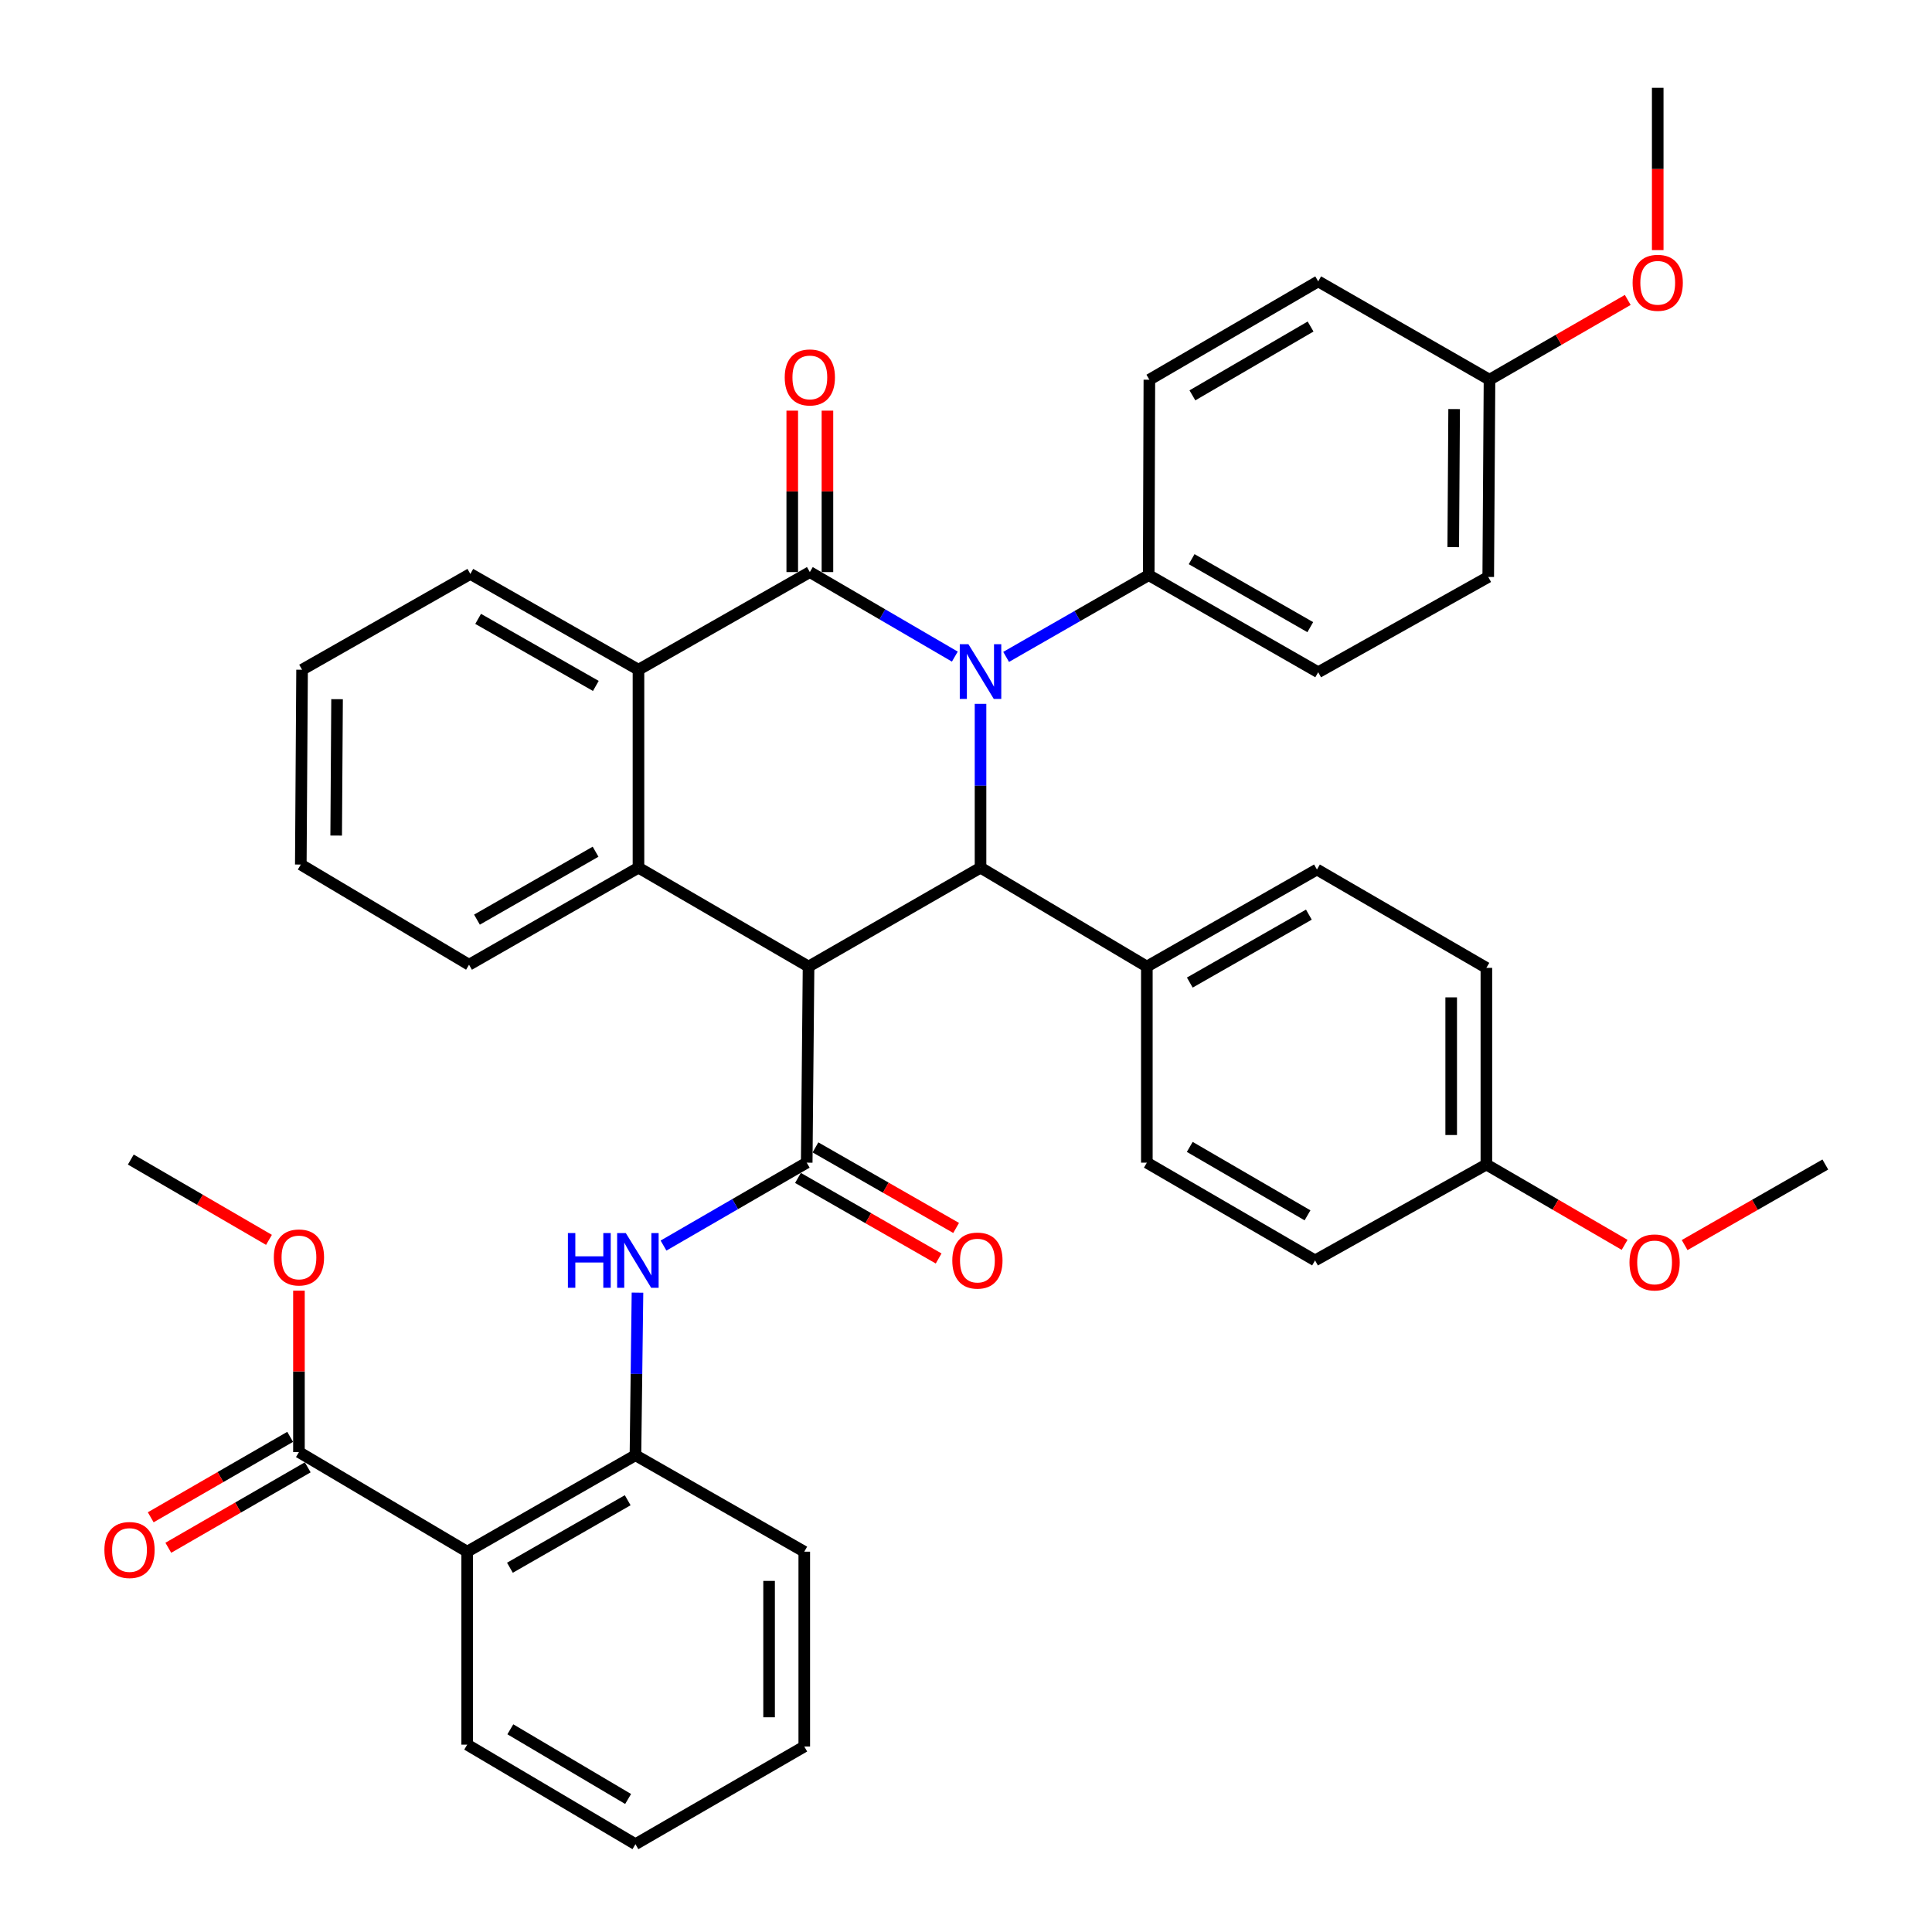 <?xml version='1.0' encoding='iso-8859-1'?>
<svg version='1.1' baseProfile='full'
              xmlns='http://www.w3.org/2000/svg'
                      xmlns:rdkit='http://www.rdkit.org/xml'
                      xmlns:xlink='http://www.w3.org/1999/xlink'
                  xml:space='preserve'
width='1000px' height='1000px' viewBox='0 0 1000 1000'>
<!-- END OF HEADER -->
<rect style='opacity:1.0;fill:#FFFFFF;stroke:none' width='1000' height='1000' x='0' y='0'> </rect>
<path class='bond-1' d='M 494.221,339.859 L 456.697,317.981' style='fill:none;fill-rule:evenodd;stroke:#0000FF;stroke-width:6px;stroke-linecap:butt;stroke-linejoin:miter;stroke-opacity:1' />
<path class='bond-1' d='M 456.697,317.981 L 419.172,296.104' style='fill:none;fill-rule:evenodd;stroke:#000000;stroke-width:6px;stroke-linecap:butt;stroke-linejoin:miter;stroke-opacity:1' />
<path class='bond-2' d='M 507.518,364.309 L 507.518,406.709' style='fill:none;fill-rule:evenodd;stroke:#0000FF;stroke-width:6px;stroke-linecap:butt;stroke-linejoin:miter;stroke-opacity:1' />
<path class='bond-2' d='M 507.518,406.709 L 507.518,449.109' style='fill:none;fill-rule:evenodd;stroke:#000000;stroke-width:6px;stroke-linecap:butt;stroke-linejoin:miter;stroke-opacity:1' />
<path class='bond-10' d='M 520.767,340.013 L 557.672,318.847' style='fill:none;fill-rule:evenodd;stroke:#0000FF;stroke-width:6px;stroke-linecap:butt;stroke-linejoin:miter;stroke-opacity:1' />
<path class='bond-10' d='M 557.672,318.847 L 594.578,297.682' style='fill:none;fill-rule:evenodd;stroke:#000000;stroke-width:6px;stroke-linecap:butt;stroke-linejoin:miter;stroke-opacity:1' />
<path class='bond-0' d='M 418.505,500.293 L 507.518,449.109' style='fill:none;fill-rule:evenodd;stroke:#000000;stroke-width:6px;stroke-linecap:butt;stroke-linejoin:miter;stroke-opacity:1' />
<path class='bond-3' d='M 418.505,500.293 L 417.554,601.791' style='fill:none;fill-rule:evenodd;stroke:#000000;stroke-width:6px;stroke-linecap:butt;stroke-linejoin:miter;stroke-opacity:1' />
<path class='bond-4' d='M 418.505,500.293 L 330.473,449.109' style='fill:none;fill-rule:evenodd;stroke:#000000;stroke-width:6px;stroke-linecap:butt;stroke-linejoin:miter;stroke-opacity:1' />
<path class='bond-5' d='M 419.172,296.104 L 330.473,346.65' style='fill:none;fill-rule:evenodd;stroke:#000000;stroke-width:6px;stroke-linecap:butt;stroke-linejoin:miter;stroke-opacity:1' />
<path class='bond-12' d='M 428.278,296.104 L 428.278,254.329' style='fill:none;fill-rule:evenodd;stroke:#000000;stroke-width:6px;stroke-linecap:butt;stroke-linejoin:miter;stroke-opacity:1' />
<path class='bond-12' d='M 428.278,254.329 L 428.278,212.554' style='fill:none;fill-rule:evenodd;stroke:#FF0000;stroke-width:6px;stroke-linecap:butt;stroke-linejoin:miter;stroke-opacity:1' />
<path class='bond-12' d='M 410.067,296.104 L 410.067,254.329' style='fill:none;fill-rule:evenodd;stroke:#000000;stroke-width:6px;stroke-linecap:butt;stroke-linejoin:miter;stroke-opacity:1' />
<path class='bond-12' d='M 410.067,254.329 L 410.067,212.554' style='fill:none;fill-rule:evenodd;stroke:#FF0000;stroke-width:6px;stroke-linecap:butt;stroke-linejoin:miter;stroke-opacity:1' />
<path class='bond-11' d='M 507.518,449.109 L 593.607,500.293' style='fill:none;fill-rule:evenodd;stroke:#000000;stroke-width:6px;stroke-linecap:butt;stroke-linejoin:miter;stroke-opacity:1' />
<path class='bond-7' d='M 417.554,601.791 L 380.494,623.25' style='fill:none;fill-rule:evenodd;stroke:#000000;stroke-width:6px;stroke-linecap:butt;stroke-linejoin:miter;stroke-opacity:1' />
<path class='bond-7' d='M 380.494,623.25 L 343.434,644.708' style='fill:none;fill-rule:evenodd;stroke:#0000FF;stroke-width:6px;stroke-linecap:butt;stroke-linejoin:miter;stroke-opacity:1' />
<path class='bond-13' d='M 413.029,609.693 L 449.434,630.541' style='fill:none;fill-rule:evenodd;stroke:#000000;stroke-width:6px;stroke-linecap:butt;stroke-linejoin:miter;stroke-opacity:1' />
<path class='bond-13' d='M 449.434,630.541 L 485.839,651.388' style='fill:none;fill-rule:evenodd;stroke:#FF0000;stroke-width:6px;stroke-linecap:butt;stroke-linejoin:miter;stroke-opacity:1' />
<path class='bond-13' d='M 422.079,593.89 L 458.484,614.737' style='fill:none;fill-rule:evenodd;stroke:#000000;stroke-width:6px;stroke-linecap:butt;stroke-linejoin:miter;stroke-opacity:1' />
<path class='bond-13' d='M 458.484,614.737 L 494.889,635.585' style='fill:none;fill-rule:evenodd;stroke:#FF0000;stroke-width:6px;stroke-linecap:butt;stroke-linejoin:miter;stroke-opacity:1' />
<path class='bond-22' d='M 330.473,449.109 L 242.775,499.342' style='fill:none;fill-rule:evenodd;stroke:#000000;stroke-width:6px;stroke-linecap:butt;stroke-linejoin:miter;stroke-opacity:1' />
<path class='bond-22' d='M 308.267,440.842 L 246.878,476.005' style='fill:none;fill-rule:evenodd;stroke:#000000;stroke-width:6px;stroke-linecap:butt;stroke-linejoin:miter;stroke-opacity:1' />
<path class='bond-39' d='M 330.473,449.109 L 330.473,346.65' style='fill:none;fill-rule:evenodd;stroke:#000000;stroke-width:6px;stroke-linecap:butt;stroke-linejoin:miter;stroke-opacity:1' />
<path class='bond-27' d='M 330.473,346.65 L 243.443,297.065' style='fill:none;fill-rule:evenodd;stroke:#000000;stroke-width:6px;stroke-linecap:butt;stroke-linejoin:miter;stroke-opacity:1' />
<path class='bond-27' d='M 308.403,355.036 L 247.482,320.326' style='fill:none;fill-rule:evenodd;stroke:#000000;stroke-width:6px;stroke-linecap:butt;stroke-linejoin:miter;stroke-opacity:1' />
<path class='bond-6' d='M 241.814,803.148 L 328.905,753.229' style='fill:none;fill-rule:evenodd;stroke:#000000;stroke-width:6px;stroke-linecap:butt;stroke-linejoin:miter;stroke-opacity:1' />
<path class='bond-6' d='M 263.934,811.46 L 324.897,776.517' style='fill:none;fill-rule:evenodd;stroke:#000000;stroke-width:6px;stroke-linecap:butt;stroke-linejoin:miter;stroke-opacity:1' />
<path class='bond-9' d='M 241.814,803.148 L 154.733,751.6' style='fill:none;fill-rule:evenodd;stroke:#000000;stroke-width:6px;stroke-linecap:butt;stroke-linejoin:miter;stroke-opacity:1' />
<path class='bond-28' d='M 241.814,803.148 L 241.814,903.028' style='fill:none;fill-rule:evenodd;stroke:#000000;stroke-width:6px;stroke-linecap:butt;stroke-linejoin:miter;stroke-opacity:1' />
<path class='bond-8' d='M 329.96,669.07 L 329.433,711.149' style='fill:none;fill-rule:evenodd;stroke:#0000FF;stroke-width:6px;stroke-linecap:butt;stroke-linejoin:miter;stroke-opacity:1' />
<path class='bond-8' d='M 329.433,711.149 L 328.905,753.229' style='fill:none;fill-rule:evenodd;stroke:#000000;stroke-width:6px;stroke-linecap:butt;stroke-linejoin:miter;stroke-opacity:1' />
<path class='bond-31' d='M 328.905,753.229 L 416.289,803.148' style='fill:none;fill-rule:evenodd;stroke:#000000;stroke-width:6px;stroke-linecap:butt;stroke-linejoin:miter;stroke-opacity:1' />
<path class='bond-14' d='M 150.183,743.713 L 114.1,764.531' style='fill:none;fill-rule:evenodd;stroke:#000000;stroke-width:6px;stroke-linecap:butt;stroke-linejoin:miter;stroke-opacity:1' />
<path class='bond-14' d='M 114.1,764.531 L 78.016,785.349' style='fill:none;fill-rule:evenodd;stroke:#FF0000;stroke-width:6px;stroke-linecap:butt;stroke-linejoin:miter;stroke-opacity:1' />
<path class='bond-14' d='M 159.284,759.487 L 123.2,780.305' style='fill:none;fill-rule:evenodd;stroke:#000000;stroke-width:6px;stroke-linecap:butt;stroke-linejoin:miter;stroke-opacity:1' />
<path class='bond-14' d='M 123.2,780.305 L 87.117,801.124' style='fill:none;fill-rule:evenodd;stroke:#FF0000;stroke-width:6px;stroke-linecap:butt;stroke-linejoin:miter;stroke-opacity:1' />
<path class='bond-19' d='M 154.733,751.6 L 154.733,709.825' style='fill:none;fill-rule:evenodd;stroke:#000000;stroke-width:6px;stroke-linecap:butt;stroke-linejoin:miter;stroke-opacity:1' />
<path class='bond-19' d='M 154.733,709.825 L 154.733,668.051' style='fill:none;fill-rule:evenodd;stroke:#FF0000;stroke-width:6px;stroke-linecap:butt;stroke-linejoin:miter;stroke-opacity:1' />
<path class='bond-15' d='M 594.578,297.682 L 682.296,347.955' style='fill:none;fill-rule:evenodd;stroke:#000000;stroke-width:6px;stroke-linecap:butt;stroke-linejoin:miter;stroke-opacity:1' />
<path class='bond-15' d='M 616.791,289.423 L 678.194,324.614' style='fill:none;fill-rule:evenodd;stroke:#000000;stroke-width:6px;stroke-linecap:butt;stroke-linejoin:miter;stroke-opacity:1' />
<path class='bond-16' d='M 594.578,297.682 L 594.912,196.538' style='fill:none;fill-rule:evenodd;stroke:#000000;stroke-width:6px;stroke-linecap:butt;stroke-linejoin:miter;stroke-opacity:1' />
<path class='bond-17' d='M 593.607,500.293 L 681.649,450.06' style='fill:none;fill-rule:evenodd;stroke:#000000;stroke-width:6px;stroke-linecap:butt;stroke-linejoin:miter;stroke-opacity:1' />
<path class='bond-17' d='M 615.838,508.576 L 677.467,473.413' style='fill:none;fill-rule:evenodd;stroke:#000000;stroke-width:6px;stroke-linecap:butt;stroke-linejoin:miter;stroke-opacity:1' />
<path class='bond-18' d='M 593.607,500.293 L 593.607,601.791' style='fill:none;fill-rule:evenodd;stroke:#000000;stroke-width:6px;stroke-linecap:butt;stroke-linejoin:miter;stroke-opacity:1' />
<path class='bond-26' d='M 682.296,347.955 L 770.308,298.633' style='fill:none;fill-rule:evenodd;stroke:#000000;stroke-width:6px;stroke-linecap:butt;stroke-linejoin:miter;stroke-opacity:1' />
<path class='bond-24' d='M 594.912,196.538 L 682.296,145.637' style='fill:none;fill-rule:evenodd;stroke:#000000;stroke-width:6px;stroke-linecap:butt;stroke-linejoin:miter;stroke-opacity:1' />
<path class='bond-24' d='M 617.186,204.639 L 678.355,169.009' style='fill:none;fill-rule:evenodd;stroke:#000000;stroke-width:6px;stroke-linecap:butt;stroke-linejoin:miter;stroke-opacity:1' />
<path class='bond-23' d='M 681.649,450.06 L 769.347,500.961' style='fill:none;fill-rule:evenodd;stroke:#000000;stroke-width:6px;stroke-linecap:butt;stroke-linejoin:miter;stroke-opacity:1' />
<path class='bond-25' d='M 593.607,601.791 L 680.677,652.389' style='fill:none;fill-rule:evenodd;stroke:#000000;stroke-width:6px;stroke-linecap:butt;stroke-linejoin:miter;stroke-opacity:1' />
<path class='bond-25' d='M 615.817,593.635 L 676.767,629.053' style='fill:none;fill-rule:evenodd;stroke:#000000;stroke-width:6px;stroke-linecap:butt;stroke-linejoin:miter;stroke-opacity:1' />
<path class='bond-32' d='M 139.217,641.751 L 103.46,620.967' style='fill:none;fill-rule:evenodd;stroke:#FF0000;stroke-width:6px;stroke-linecap:butt;stroke-linejoin:miter;stroke-opacity:1' />
<path class='bond-32' d='M 103.46,620.967 L 67.703,600.183' style='fill:none;fill-rule:evenodd;stroke:#000000;stroke-width:6px;stroke-linecap:butt;stroke-linejoin:miter;stroke-opacity:1' />
<path class='bond-20' d='M 769.347,602.753 L 680.677,652.389' style='fill:none;fill-rule:evenodd;stroke:#000000;stroke-width:6px;stroke-linecap:butt;stroke-linejoin:miter;stroke-opacity:1' />
<path class='bond-29' d='M 769.347,602.753 L 805.123,623.542' style='fill:none;fill-rule:evenodd;stroke:#000000;stroke-width:6px;stroke-linecap:butt;stroke-linejoin:miter;stroke-opacity:1' />
<path class='bond-29' d='M 805.123,623.542 L 840.899,644.332' style='fill:none;fill-rule:evenodd;stroke:#FF0000;stroke-width:6px;stroke-linecap:butt;stroke-linejoin:miter;stroke-opacity:1' />
<path class='bond-41' d='M 769.347,602.753 L 769.347,500.961' style='fill:none;fill-rule:evenodd;stroke:#000000;stroke-width:6px;stroke-linecap:butt;stroke-linejoin:miter;stroke-opacity:1' />
<path class='bond-41' d='M 751.135,587.484 L 751.135,516.23' style='fill:none;fill-rule:evenodd;stroke:#000000;stroke-width:6px;stroke-linecap:butt;stroke-linejoin:miter;stroke-opacity:1' />
<path class='bond-21' d='M 770.965,196.538 L 682.296,145.637' style='fill:none;fill-rule:evenodd;stroke:#000000;stroke-width:6px;stroke-linecap:butt;stroke-linejoin:miter;stroke-opacity:1' />
<path class='bond-30' d='M 770.965,196.538 L 806.744,175.892' style='fill:none;fill-rule:evenodd;stroke:#000000;stroke-width:6px;stroke-linecap:butt;stroke-linejoin:miter;stroke-opacity:1' />
<path class='bond-30' d='M 806.744,175.892 L 842.523,155.247' style='fill:none;fill-rule:evenodd;stroke:#FF0000;stroke-width:6px;stroke-linecap:butt;stroke-linejoin:miter;stroke-opacity:1' />
<path class='bond-40' d='M 770.965,196.538 L 770.308,298.633' style='fill:none;fill-rule:evenodd;stroke:#000000;stroke-width:6px;stroke-linecap:butt;stroke-linejoin:miter;stroke-opacity:1' />
<path class='bond-40' d='M 752.656,211.735 L 752.195,283.201' style='fill:none;fill-rule:evenodd;stroke:#000000;stroke-width:6px;stroke-linecap:butt;stroke-linejoin:miter;stroke-opacity:1' />
<path class='bond-35' d='M 242.775,499.342 L 155.695,447.491' style='fill:none;fill-rule:evenodd;stroke:#000000;stroke-width:6px;stroke-linecap:butt;stroke-linejoin:miter;stroke-opacity:1' />
<path class='bond-37' d='M 243.443,297.065 L 156.352,346.65' style='fill:none;fill-rule:evenodd;stroke:#000000;stroke-width:6px;stroke-linecap:butt;stroke-linejoin:miter;stroke-opacity:1' />
<path class='bond-43' d='M 241.814,903.028 L 328.905,954.545' style='fill:none;fill-rule:evenodd;stroke:#000000;stroke-width:6px;stroke-linecap:butt;stroke-linejoin:miter;stroke-opacity:1' />
<path class='bond-43' d='M 264.15,895.081 L 325.113,931.143' style='fill:none;fill-rule:evenodd;stroke:#000000;stroke-width:6px;stroke-linecap:butt;stroke-linejoin:miter;stroke-opacity:1' />
<path class='bond-33' d='M 871.963,644.448 L 908.373,623.601' style='fill:none;fill-rule:evenodd;stroke:#FF0000;stroke-width:6px;stroke-linecap:butt;stroke-linejoin:miter;stroke-opacity:1' />
<path class='bond-33' d='M 908.373,623.601 L 944.783,602.753' style='fill:none;fill-rule:evenodd;stroke:#000000;stroke-width:6px;stroke-linecap:butt;stroke-linejoin:miter;stroke-opacity:1' />
<path class='bond-34' d='M 858.036,129.454 L 858.036,87.454' style='fill:none;fill-rule:evenodd;stroke:#FF0000;stroke-width:6px;stroke-linecap:butt;stroke-linejoin:miter;stroke-opacity:1' />
<path class='bond-34' d='M 858.036,87.454 L 858.036,45.455' style='fill:none;fill-rule:evenodd;stroke:#000000;stroke-width:6px;stroke-linecap:butt;stroke-linejoin:miter;stroke-opacity:1' />
<path class='bond-38' d='M 416.289,803.148 L 416.289,903.989' style='fill:none;fill-rule:evenodd;stroke:#000000;stroke-width:6px;stroke-linecap:butt;stroke-linejoin:miter;stroke-opacity:1' />
<path class='bond-38' d='M 398.078,818.274 L 398.078,888.863' style='fill:none;fill-rule:evenodd;stroke:#000000;stroke-width:6px;stroke-linecap:butt;stroke-linejoin:miter;stroke-opacity:1' />
<path class='bond-42' d='M 155.695,447.491 L 156.352,346.65' style='fill:none;fill-rule:evenodd;stroke:#000000;stroke-width:6px;stroke-linecap:butt;stroke-linejoin:miter;stroke-opacity:1' />
<path class='bond-42' d='M 174.004,432.483 L 174.464,361.895' style='fill:none;fill-rule:evenodd;stroke:#000000;stroke-width:6px;stroke-linecap:butt;stroke-linejoin:miter;stroke-opacity:1' />
<path class='bond-36' d='M 328.905,954.545 L 416.289,903.989' style='fill:none;fill-rule:evenodd;stroke:#000000;stroke-width:6px;stroke-linecap:butt;stroke-linejoin:miter;stroke-opacity:1' />
<path  class='atom-0' d='M 501.258 333.451
L 510.538 348.451
Q 511.458 349.931, 512.938 352.611
Q 514.418 355.291, 514.498 355.451
L 514.498 333.451
L 518.258 333.451
L 518.258 361.771
L 514.378 361.771
L 504.418 345.371
Q 503.258 343.451, 502.018 341.251
Q 500.818 339.051, 500.458 338.371
L 500.458 361.771
L 496.778 361.771
L 496.778 333.451
L 501.258 333.451
' fill='#0000FF'/>
<path  class='atom-8' d='M 293.949 638.229
L 297.789 638.229
L 297.789 650.269
L 312.269 650.269
L 312.269 638.229
L 316.109 638.229
L 316.109 666.549
L 312.269 666.549
L 312.269 653.469
L 297.789 653.469
L 297.789 666.549
L 293.949 666.549
L 293.949 638.229
' fill='#0000FF'/>
<path  class='atom-8' d='M 323.909 638.229
L 333.189 653.229
Q 334.109 654.709, 335.589 657.389
Q 337.069 660.069, 337.149 660.229
L 337.149 638.229
L 340.909 638.229
L 340.909 666.549
L 337.029 666.549
L 327.069 650.149
Q 325.909 648.229, 324.669 646.029
Q 323.469 643.829, 323.109 643.149
L 323.109 666.549
L 319.429 666.549
L 319.429 638.229
L 323.909 638.229
' fill='#0000FF'/>
<path  class='atom-13' d='M 406.172 195.353
Q 406.172 188.553, 409.532 184.753
Q 412.892 180.953, 419.172 180.953
Q 425.452 180.953, 428.812 184.753
Q 432.172 188.553, 432.172 195.353
Q 432.172 202.233, 428.772 206.153
Q 425.372 210.033, 419.172 210.033
Q 412.932 210.033, 409.532 206.153
Q 406.172 202.273, 406.172 195.353
M 419.172 206.833
Q 423.492 206.833, 425.812 203.953
Q 428.172 201.033, 428.172 195.353
Q 428.172 189.793, 425.812 186.993
Q 423.492 184.153, 419.172 184.153
Q 414.852 184.153, 412.492 186.953
Q 410.172 189.753, 410.172 195.353
Q 410.172 201.073, 412.492 203.953
Q 414.852 206.833, 419.172 206.833
' fill='#FF0000'/>
<path  class='atom-14' d='M 492.909 652.469
Q 492.909 645.669, 496.269 641.869
Q 499.629 638.069, 505.909 638.069
Q 512.189 638.069, 515.549 641.869
Q 518.909 645.669, 518.909 652.469
Q 518.909 659.349, 515.509 663.269
Q 512.109 667.149, 505.909 667.149
Q 499.669 667.149, 496.269 663.269
Q 492.909 659.389, 492.909 652.469
M 505.909 663.949
Q 510.229 663.949, 512.549 661.069
Q 514.909 658.149, 514.909 652.469
Q 514.909 646.909, 512.549 644.109
Q 510.229 641.269, 505.909 641.269
Q 501.589 641.269, 499.229 644.069
Q 496.909 646.869, 496.909 652.469
Q 496.909 658.189, 499.229 661.069
Q 501.589 663.949, 505.909 663.949
' fill='#FF0000'/>
<path  class='atom-15' d='M 54.035 802.277
Q 54.035 795.477, 57.395 791.677
Q 60.755 787.877, 67.035 787.877
Q 73.316 787.877, 76.675 791.677
Q 80.035 795.477, 80.035 802.277
Q 80.035 809.157, 76.635 813.077
Q 73.236 816.957, 67.035 816.957
Q 60.795 816.957, 57.395 813.077
Q 54.035 809.197, 54.035 802.277
M 67.035 813.757
Q 71.356 813.757, 73.675 810.877
Q 76.035 807.957, 76.035 802.277
Q 76.035 796.717, 73.675 793.917
Q 71.356 791.077, 67.035 791.077
Q 62.715 791.077, 60.355 793.877
Q 58.035 796.677, 58.035 802.277
Q 58.035 807.997, 60.355 810.877
Q 62.715 813.757, 67.035 813.757
' fill='#FF0000'/>
<path  class='atom-20' d='M 141.733 650.85
Q 141.733 644.05, 145.093 640.25
Q 148.453 636.45, 154.733 636.45
Q 161.013 636.45, 164.373 640.25
Q 167.733 644.05, 167.733 650.85
Q 167.733 657.73, 164.333 661.65
Q 160.933 665.53, 154.733 665.53
Q 148.493 665.53, 145.093 661.65
Q 141.733 657.77, 141.733 650.85
M 154.733 662.33
Q 159.053 662.33, 161.373 659.45
Q 163.733 656.53, 163.733 650.85
Q 163.733 645.29, 161.373 642.49
Q 159.053 639.65, 154.733 639.65
Q 150.413 639.65, 148.053 642.45
Q 145.733 645.25, 145.733 650.85
Q 145.733 656.57, 148.053 659.45
Q 150.413 662.33, 154.733 662.33
' fill='#FF0000'/>
<path  class='atom-30' d='M 843.417 653.43
Q 843.417 646.63, 846.777 642.83
Q 850.137 639.03, 856.417 639.03
Q 862.697 639.03, 866.057 642.83
Q 869.417 646.63, 869.417 653.43
Q 869.417 660.31, 866.017 664.23
Q 862.617 668.11, 856.417 668.11
Q 850.177 668.11, 846.777 664.23
Q 843.417 660.35, 843.417 653.43
M 856.417 664.91
Q 860.737 664.91, 863.057 662.03
Q 865.417 659.11, 865.417 653.43
Q 865.417 647.87, 863.057 645.07
Q 860.737 642.23, 856.417 642.23
Q 852.097 642.23, 849.737 645.03
Q 847.417 647.83, 847.417 653.43
Q 847.417 659.15, 849.737 662.03
Q 852.097 664.91, 856.417 664.91
' fill='#FF0000'/>
<path  class='atom-31' d='M 845.036 146.375
Q 845.036 139.575, 848.396 135.775
Q 851.756 131.975, 858.036 131.975
Q 864.316 131.975, 867.676 135.775
Q 871.036 139.575, 871.036 146.375
Q 871.036 153.255, 867.636 157.175
Q 864.236 161.055, 858.036 161.055
Q 851.796 161.055, 848.396 157.175
Q 845.036 153.295, 845.036 146.375
M 858.036 157.855
Q 862.356 157.855, 864.676 154.975
Q 867.036 152.055, 867.036 146.375
Q 867.036 140.815, 864.676 138.015
Q 862.356 135.175, 858.036 135.175
Q 853.716 135.175, 851.356 137.975
Q 849.036 140.775, 849.036 146.375
Q 849.036 152.095, 851.356 154.975
Q 853.716 157.855, 858.036 157.855
' fill='#FF0000'/>
</svg>
